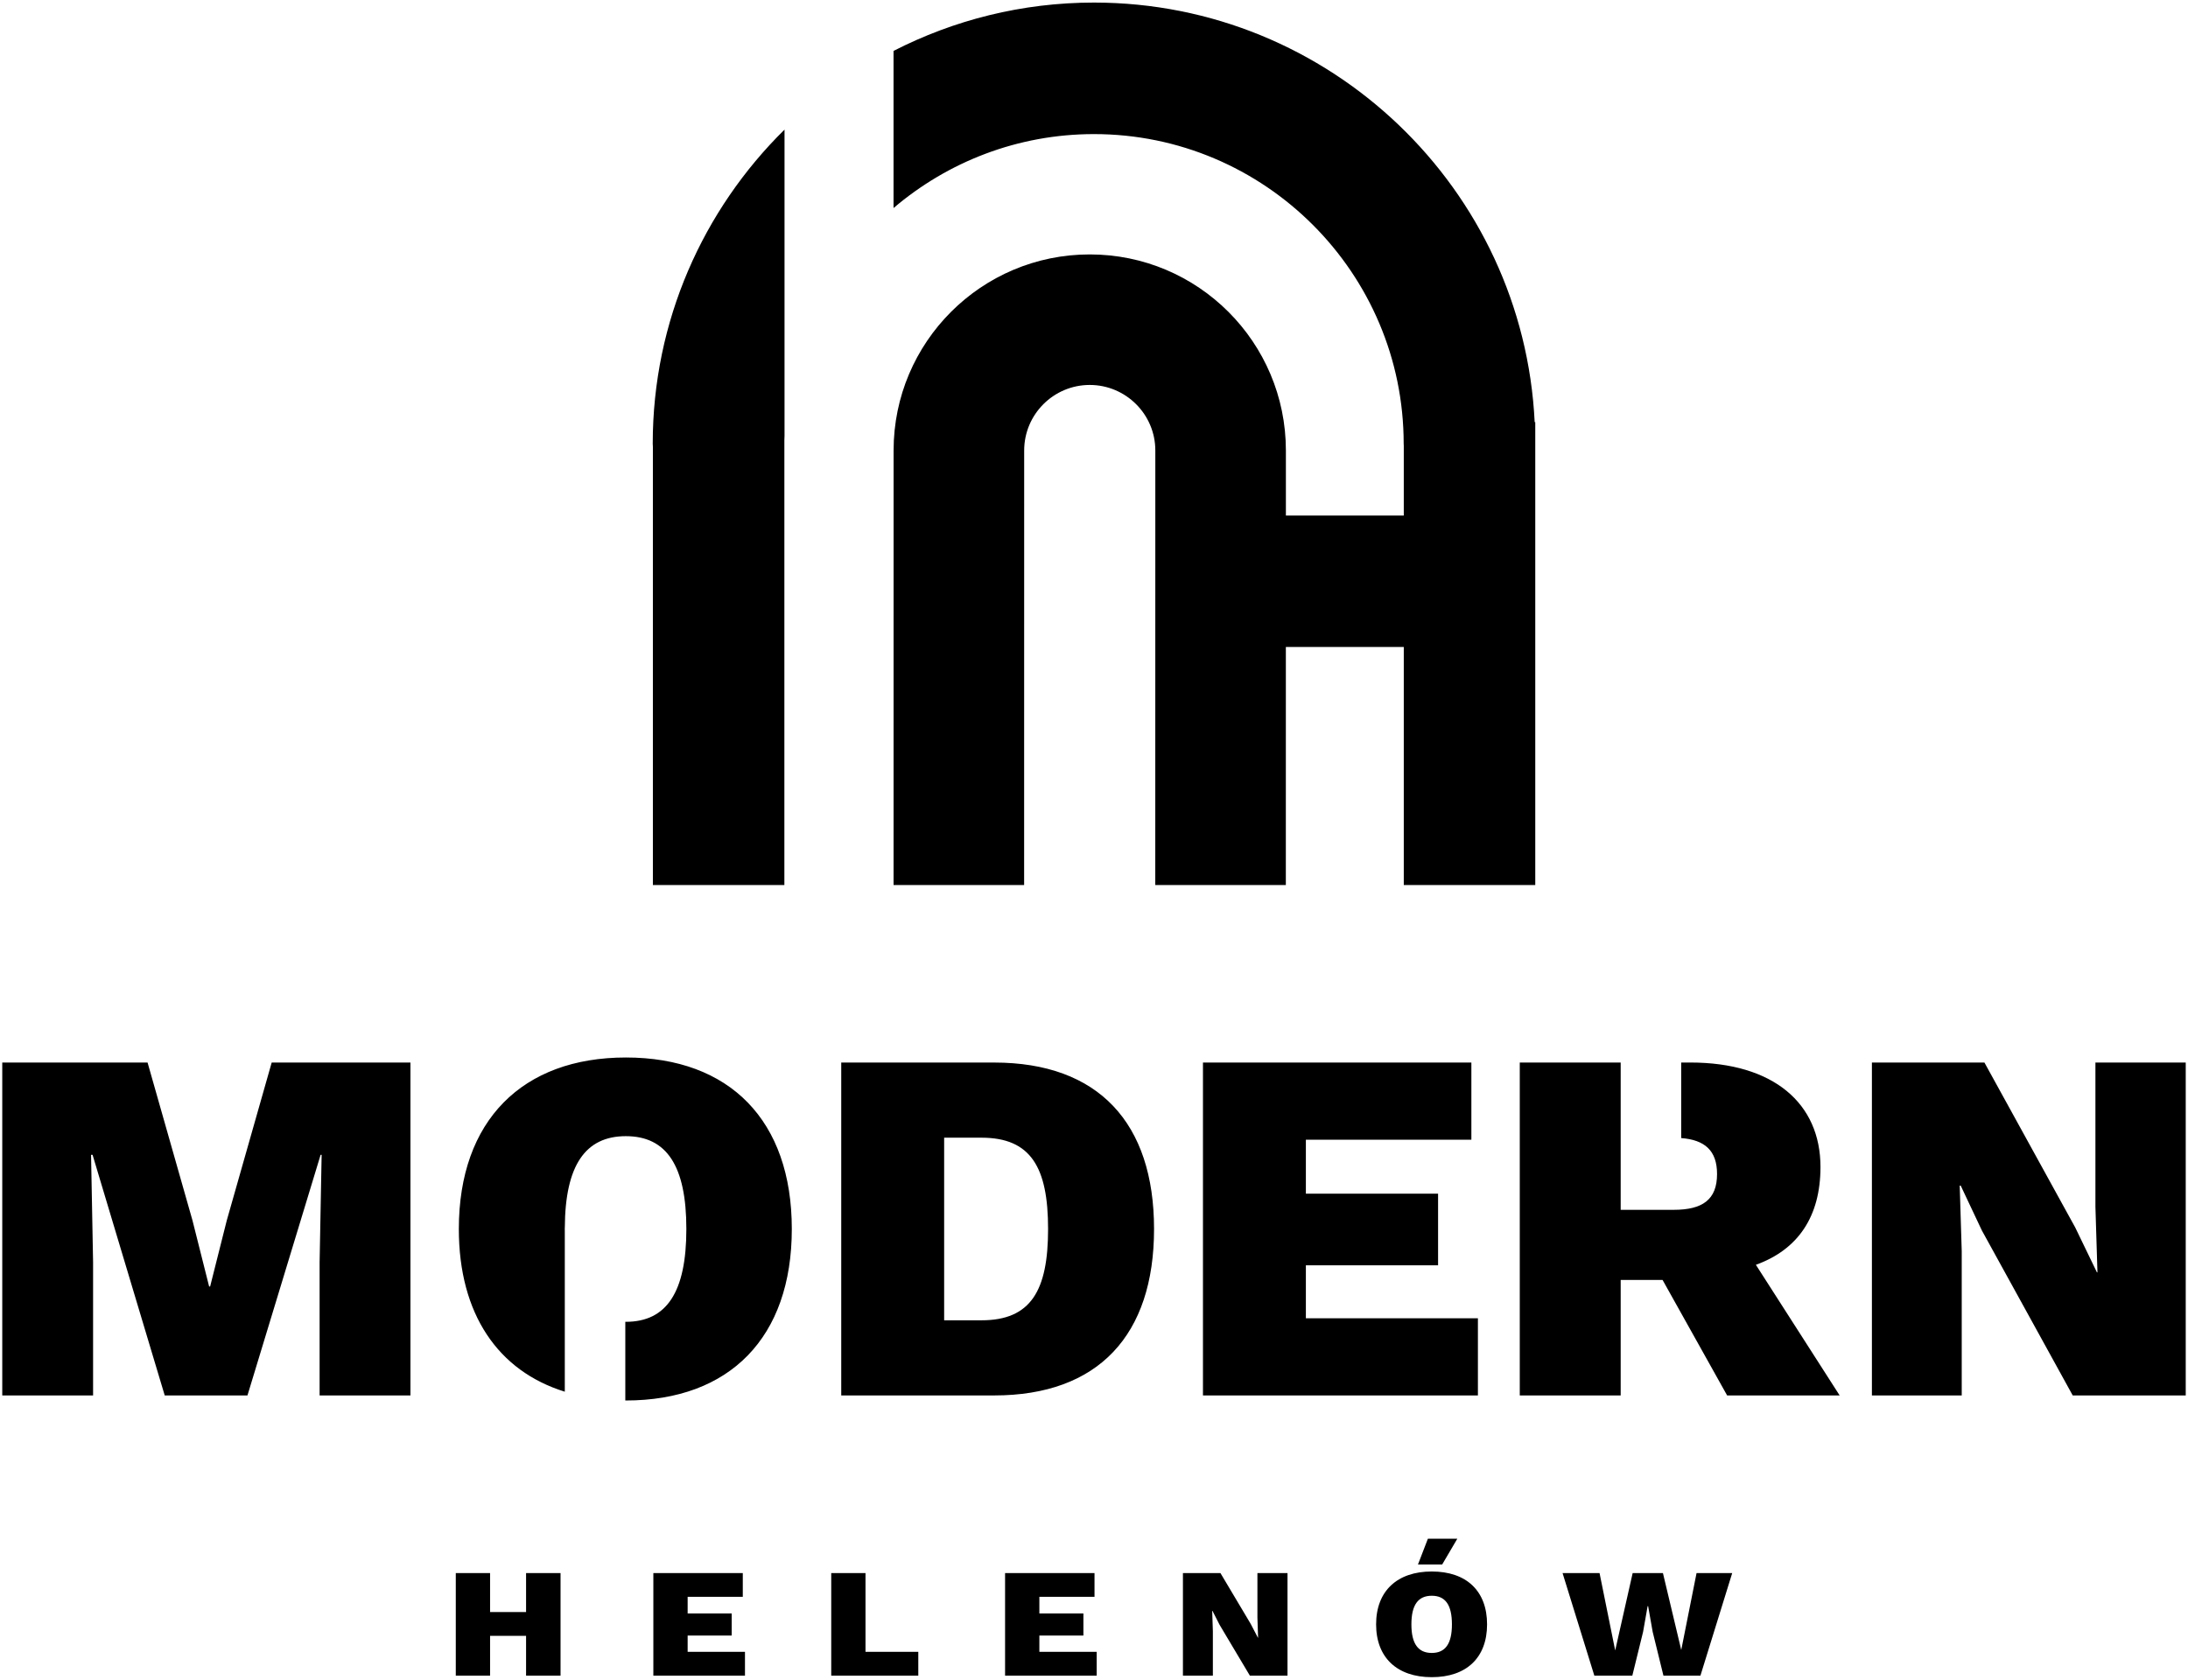 <?xml version="1.0" encoding="UTF-8"?>
<!DOCTYPE svg PUBLIC "-//W3C//DTD SVG 1.1//EN" "http://www.w3.org/Graphics/SVG/1.1/DTD/svg11.dtd">
<!-- Creator: CorelDRAW 2018 (64-Bit) -->
<svg xmlns="http://www.w3.org/2000/svg" xml:space="preserve" width="853px" height="655px" version="1.1" style="shape-rendering:geometricPrecision; text-rendering:geometricPrecision; image-rendering:optimizeQuality; fill-rule:evenodd; clip-rule:evenodd"
viewBox="0 0 853 655"
 xmlns:xlink="http://www.w3.org/1999/xlink">
 <defs>
  <style type="text/css">
   <![CDATA[
    .fil0 {fill:none}
    .fil1 {fill:black;fill-rule:nonzero}
   ]]>
  </style>
 </defs>
 <g id="ramka">
  <rect class="fil0" width="853" height="655"/>
 </g>
 <g id="black">
  <path class="fil1" d="M191.06 628.61l14.03 0 0 -15.21 13.44 0 0 39.99 -13.44 0 0 -15.51 -14.03 0 0 15.51 -13.37 0 0 -39.99 13.37 0 0 15.21zm407.24 -463.99c-4.39,-90.96 -79.77,-163.62 -171.81,-163.62 -28.13,0 -54.67,6.83 -78.14,18.85l0 61.27c21.07,-17.95 48.35,-28.83 78.14,-28.83 66.58,0 120.74,54.16 120.74,120.74 0,0.26 0.03,0.52 0.04,0.78l0 27.22 -45.96 0 0 -25.35c0,-42.23 -34.24,-76.47 -76.47,-76.47 -42.23,0 -76.47,34.24 -76.47,76.47l-0.01 169.44 50.9 0 0.02 -169.44c0,-14.1 11.46,-25.57 25.56,-25.57 14.1,0 25.57,11.47 25.57,25.56l-0.02 169.45 50.9 0 0.01 -92.83 45.97 0 0 92.83 51.26 0 0 -180.5 -0.23 0zm-292.45 -114.08c-31.69,31.22 -51.38,74.59 -51.38,122.49 0,0.41 0.04,0.81 0.06,1.21l0 170.88 51.26 0 0 -173.46c0.01,-0.57 0.05,-1.13 0.06,-1.69l0 -119.43zm378.69 442.66c16.33,-5.9 25.18,-18.68 25.18,-38.16 0,-24.78 -18.29,-40.72 -50.75,-40.72l-3.55 0 0 29.46c9.24,0.71 13.98,4.92 13.98,14.02 0,10.03 -5.7,13.96 -16.91,13.96l-20.66 0 0 -28.13 0 0 0 -29.31 -39.34 0 0 129.82 39.34 0 0 -45.04 16.33 0 25.17 45.04 43.87 0 -32.66 -50.94zm-440.55 -80.84c-40.33,0 -65.11,24.59 -65.11,66.87 0,33.17 15.29,55.38 41.31,63.45l0 -62.95c0,-0.17 -0.01,-0.32 -0.01,-0.5 0,-0.16 0.01,-0.32 0.01,-0.49l0 -0.11 0.01 0c0.13,-24.16 7.98,-35.59 23.79,-35.59 15.93,0 23.59,11.61 23.59,36.19 0,24.59 -7.66,36.2 -23.59,36.2 -0.08,0 -0.14,-0.01 -0.21,-0.01l0 30.68c0.07,0 0.13,0.01 0.21,0.01 40.51,0 64.7,-24.58 64.7,-66.88 0,-42.28 -24.19,-66.87 -64.7,-66.87zm608.13 131.78l-44.06 0 -35.41 -64.31 -8.26 -17.51 -0.39 0 0.79 25.57 0 56.25 -35.02 0 0 -129.81 43.87 0 35.4 64.32 8.46 17.5 0.2 0 -0.79 -25.57 0 -56.25 35.21 0 0 129.81zm-383.14 -129.81l104.64 0 0 30.09 -64.52 0 0 21.05 51.54 0 0 27.93 -51.54 0 0 20.65 67.07 0 0 30.09 -107.19 0 0 -129.81zm-60.38 64.91c0,-24 -6.68,-35.61 -25.96,-35.61l-14.56 0 0 71.21 14.56 0c19.28,0 25.96,-11.61 25.96,-35.6zm41.31 0c0,41.3 -21.64,64.9 -62.35,64.9l-59.6 0 0 -129.81 59.6 0c40.71,0 62.35,23.6 62.35,64.91zm-289.9 64.9l-35.41 0 0 -51.92 0.79 -41.9 -0.4 0 -28.52 93.82 -32.25 0 -28.13 -93.82 -0.59 0 0.79 41.9 0 51.92 -35.41 0 0 -129.81 56.65 0 17.51 61.56 6.49 25.77 0.39 0 6.49 -25.77 17.51 -61.56 54.09 0 0 129.81zm449.16 69.26l14.42 0 6.1 30.18 6.81 -30.18 11.8 0 7.14 30 5.97 -30 13.9 0 -12.39 40 -14.42 0 -4.2 -17.09 -1.77 -10 -0.2 0 -1.76 10 -4.2 17.09 -14.81 0 -12.39 -40zm-41.03 -13.39l-5.9 10.05 -9.44 0 3.87 -10.05 11.47 0zm-17.9 33.39c0,7.57 2.63,11.15 7.94,11.15 5.3,0 7.86,-3.58 7.86,-11.15 0,-7.58 -2.56,-11.15 -7.86,-11.15 -5.31,0 -7.94,3.57 -7.94,11.15zm29.5 0c0,13.03 -8.06,20.6 -21.56,20.6 -13.44,0 -21.7,-7.57 -21.7,-20.6 0,-13.03 8.26,-20.61 21.7,-20.61 13.5,0 21.56,7.58 21.56,20.61zm-77.8 19.99l-14.68 0 -11.8 -19.81 -2.75 -5.4 -0.13 0 0.26 7.88 0 17.33 -11.67 0 0 -39.99 14.62 0 11.8 19.82 2.81 5.39 0.07 0 -0.26 -7.88 0 -17.33 11.73 0 0 39.99zm-110.11 -39.99l34.87 0 0 9.27 -21.5 0 0 6.48 17.17 0 0 8.61 -17.17 0 0 6.36 22.35 0 0 9.28 -35.72 0 0 -40zm-33.83 30.72l0 9.27 -33.94 0 0 -39.99 13.36 0 0 30.72 20.58 0zm-103.29 -30.72l34.87 0 0 9.27 -21.5 0 0 6.48 17.17 0 0 8.61 -17.17 0 0 6.36 22.35 0 0 9.28 -35.72 0 0 -40z"/>
 </g>
</svg>
